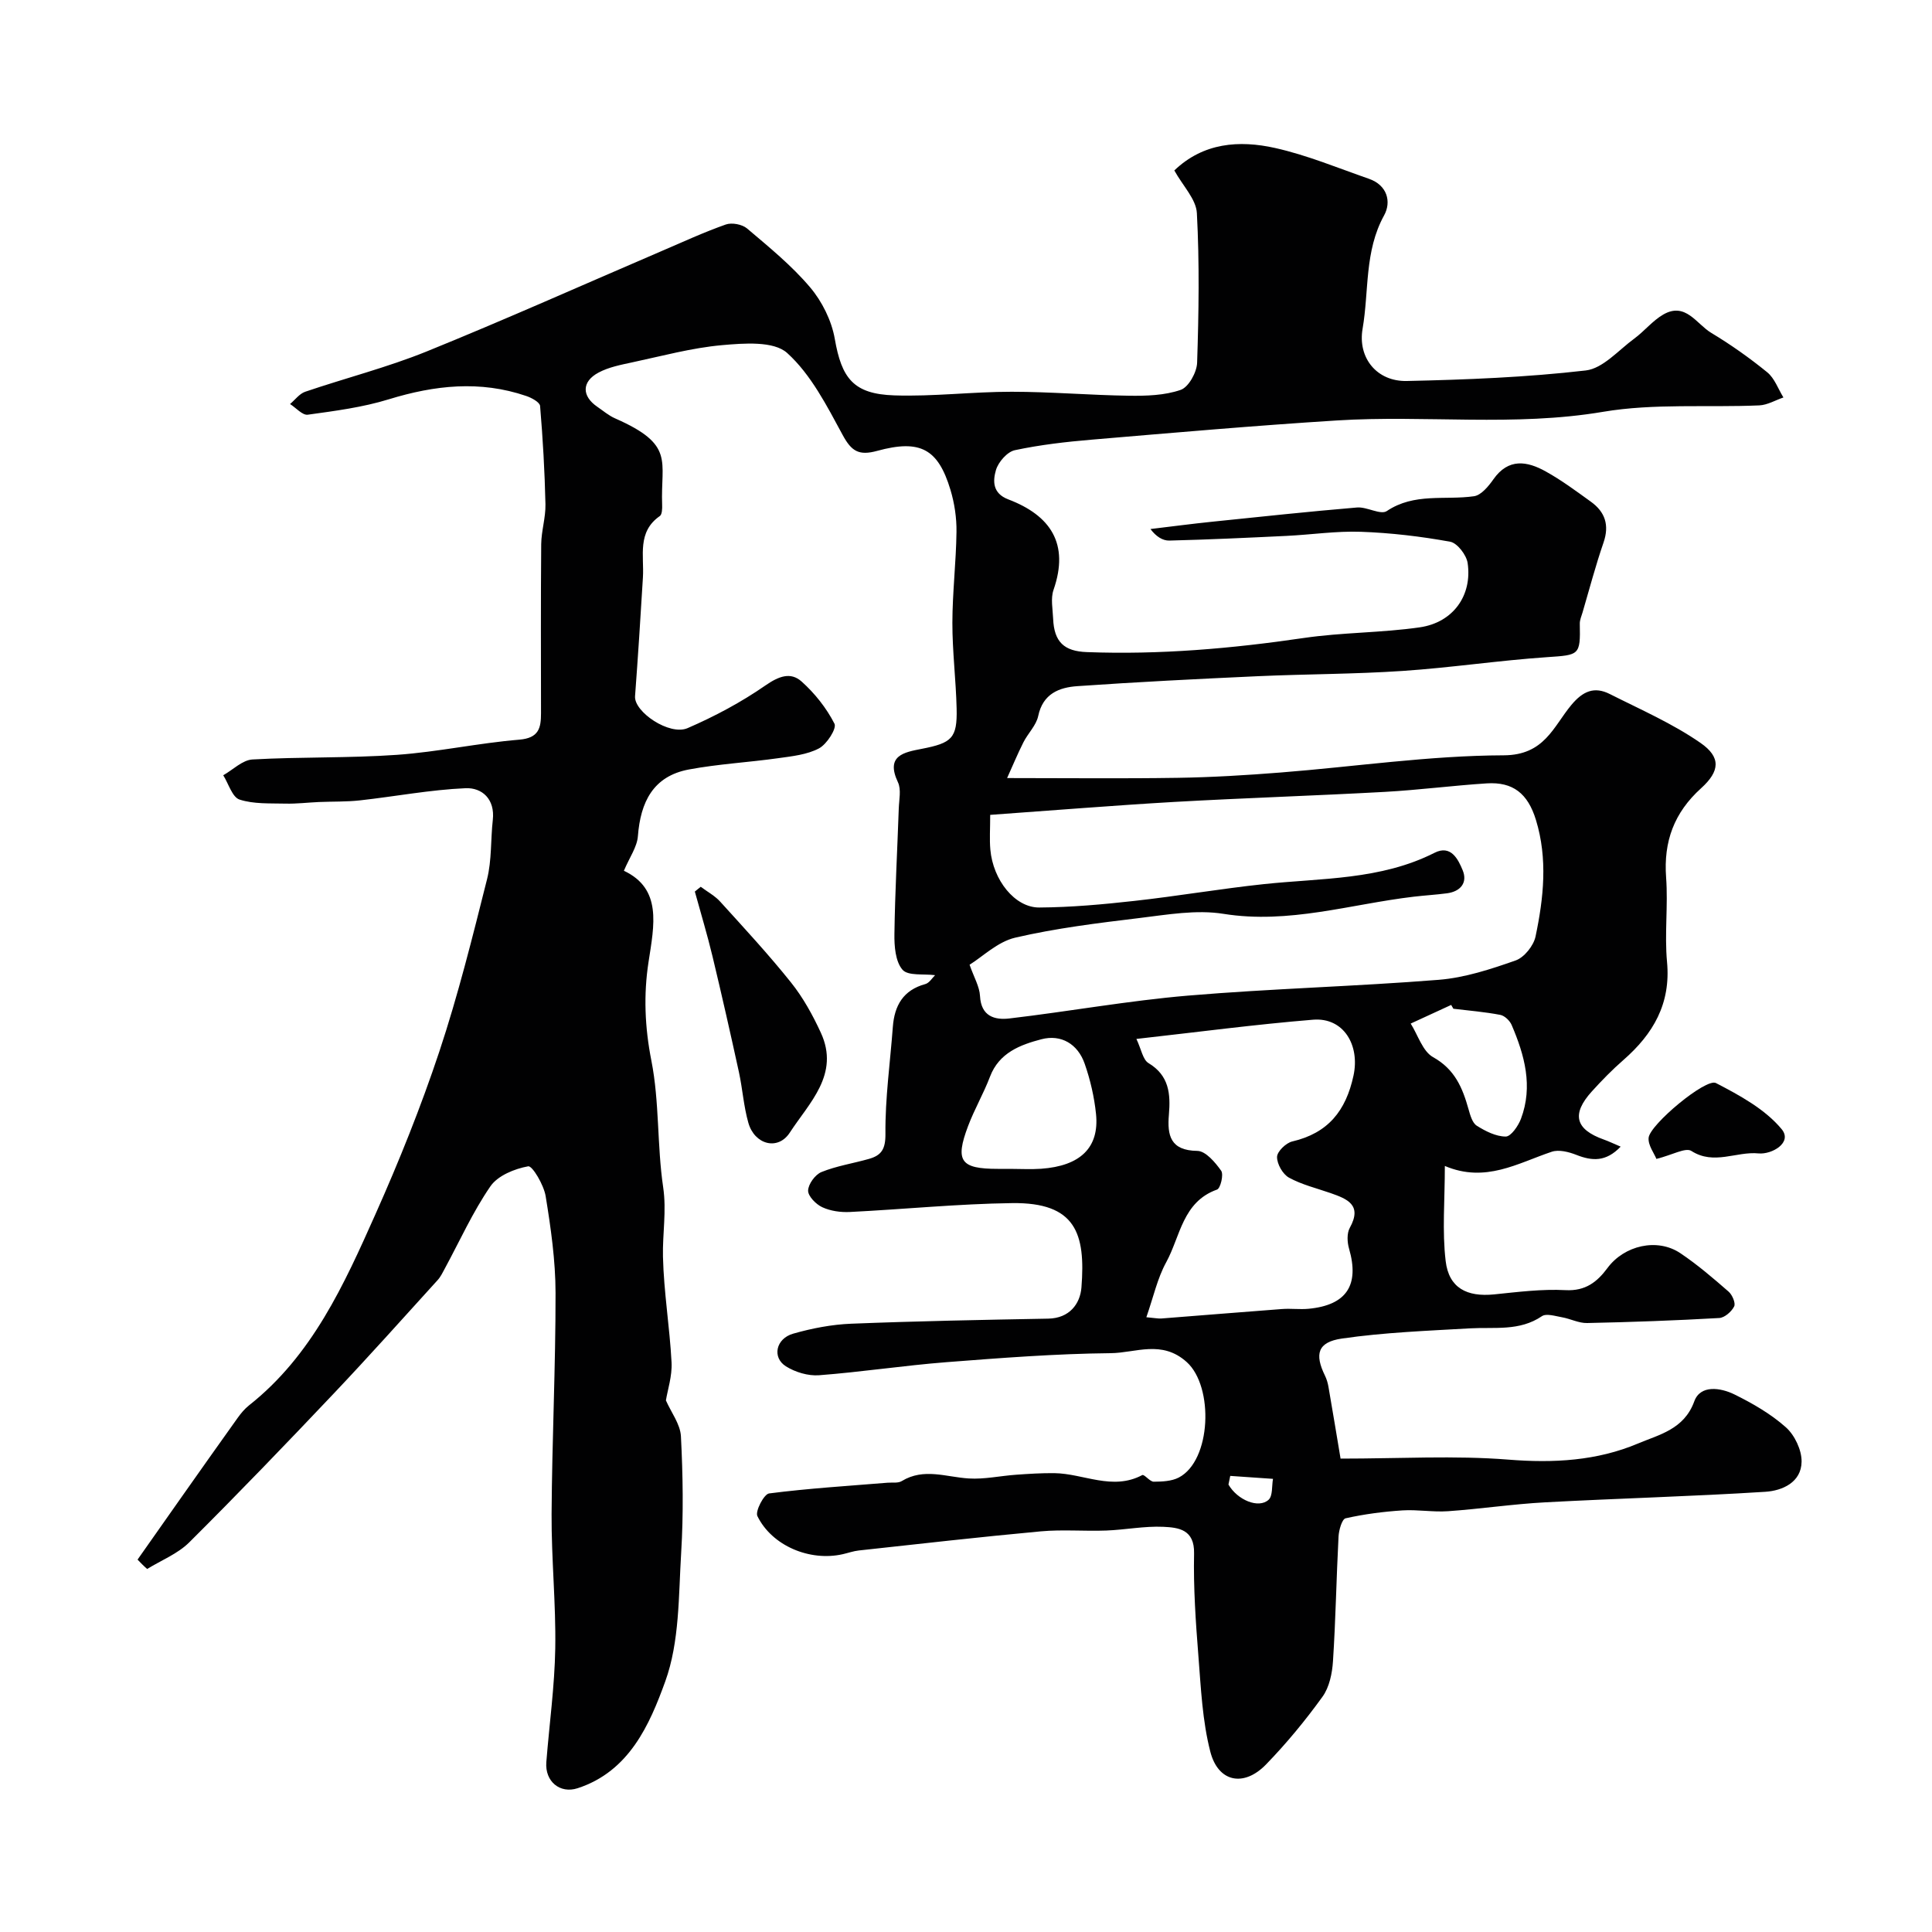 <svg enable-background="new 0 0 400 400" viewBox="0 0 400 400" xmlns="http://www.w3.org/2000/svg"><g fill="#010102"><path d="m28.48 322.9c3.06-4.36 6.12-8.72 9.2-13.08 3.83-5.43 7.66-10.86 11.53-16.27.67-.94 1.44-1.86 2.33-2.57 13.09-10.33 19.7-25.02 26.21-39.63 4.9-10.99 9.4-22.2 13.2-33.61 3.89-11.71 6.88-23.74 9.89-35.72.99-3.94.73-8.18 1.19-12.27.48-4.31-2.23-6.71-5.65-6.56-7.31.32-14.56 1.71-21.86 2.52-2.81.31-5.67.22-8.5.34-2.31.1-4.61.39-6.91.33-3.2-.08-6.57.12-9.52-.84-1.51-.5-2.27-3.28-3.37-5.03 2.01-1.14 3.98-3.15 6.05-3.27 9.96-.56 19.98-.26 29.93-.96 8.47-.6 16.85-2.44 25.32-3.14 4.04-.34 4.49-2.41 4.49-5.47-.01-11.67-.06-23.33.04-35 .03-2.76.94-5.52.88-8.27-.15-6.79-.54-13.58-1.11-20.35-.07-.78-1.77-1.7-2.88-2.07-9.55-3.26-18.94-2.23-28.44.69-5.42 1.67-11.14 2.41-16.78 3.19-1.1.15-2.44-1.43-3.67-2.21 1.04-.87 1.94-2.13 3.13-2.54 8.35-2.84 16.96-5.03 25.12-8.33 16.3-6.61 32.37-13.8 48.54-20.74 4.45-1.91 8.87-3.95 13.43-5.56 1.25-.44 3.38-.04 4.4.82 4.54 3.85 9.22 7.66 13.04 12.17 2.49 2.94 4.46 6.9 5.12 10.67 1.42 8.16 3.83 11.44 12.32 11.72 8.08.27 16.2-.76 24.3-.75 8.1 0 16.2.71 24.3.82 3.59.05 7.38-.06 10.7-1.21 1.64-.57 3.33-3.63 3.4-5.61.34-10.32.5-20.68-.05-30.98-.15-2.89-2.9-5.64-4.67-8.84 6.01-5.76 13.43-6.31 20.87-4.65 6.62 1.48 12.99 4.14 19.43 6.38 3.8 1.32 4.68 4.77 3.13 7.58-4.1 7.43-3.1 15.64-4.45 23.46-1.04 6.02 2.94 10.96 9.16 10.82 12.37-.27 24.77-.76 37.04-2.18 3.56-.41 6.78-4.2 10.04-6.59 2.1-1.54 3.8-3.72 6.03-5 4.6-2.64 6.87 1.99 9.92 3.81 4.04 2.43 7.93 5.18 11.59 8.16 1.52 1.24 2.26 3.45 3.35 5.21-1.66.57-3.31 1.56-4.99 1.64-10.79.47-21.79-.45-32.34 1.33-18.39 3.11-36.78.64-55.11 1.79-16.91 1.06-33.8 2.54-50.69 3.97-5.37.45-10.76 1.07-16.01 2.19-1.57.34-3.41 2.45-3.9 4.11-.64 2.21-.76 4.81 2.55 6.07 8.73 3.32 12.7 9.16 9.37 18.74-.62 1.78-.16 3.97-.08 5.97.2 4.82 2.28 6.74 6.98 6.91 15.07.57 29.99-.73 44.9-2.92 7.95-1.17 16.08-1.06 24.04-2.21 6.89-1 10.88-6.59 9.9-13.3-.24-1.67-2.14-4.15-3.61-4.42-6.1-1.11-12.31-1.84-18.5-2.06-5.1-.18-10.23.6-15.36.85-8.1.39-16.2.77-24.3.97-1.35.03-2.73-.82-3.9-2.39 4.28-.51 8.55-1.08 12.84-1.52 9.97-1.03 19.94-2.1 29.93-2.94 2.05-.17 4.87 1.6 6.16.74 5.71-3.83 12.03-2.21 18.05-3.07 1.49-.21 3.01-2.06 4.02-3.5 3.12-4.44 6.98-3.78 10.84-1.63 3.27 1.81 6.3 4.07 9.34 6.26 2.95 2.12 3.87 4.85 2.62 8.47-1.64 4.75-2.92 9.63-4.34 14.46-.23.77-.59 1.57-.57 2.35.14 6.57-.1 6.45-6.8 6.91-9.98.68-19.9 2.18-29.88 2.85-9.97.67-19.99.64-29.98 1.09-12.46.57-24.92 1.19-37.36 2.06-3.76.26-7.14 1.55-8.11 6.18-.41 1.95-2.13 3.59-3.07 5.46-1.21 2.4-2.24 4.9-3.37 7.39 12.27 0 23.8.13 35.33-.05 7.1-.11 14.21-.54 21.29-1.1 15.4-1.21 30.79-3.51 46.19-3.56 8.44-.03 10.27-5.92 13.99-10.4 2.4-2.89 4.77-3.91 7.98-2.29 6.36 3.21 12.97 6.09 18.78 10.12 4.27 2.96 4.03 5.85.13 9.38-5.59 5.05-7.8 11.02-7.25 18.48.43 5.8-.35 11.7.19 17.48.81 8.65-2.86 14.92-9.04 20.32-2.31 2.01-4.46 4.22-6.52 6.49-4.27 4.71-3.44 7.87 2.47 9.97 1.02.36 2 .84 3.49 1.47-3.05 3.19-5.9 2.99-9.16 1.71-1.57-.62-3.63-1.15-5.11-.65-7.04 2.35-13.7 6.51-22.13 2.94 0 7.13-.57 13.49.17 19.69.66 5.57 4.39 7.47 10.04 6.9 4.91-.5 9.88-1.14 14.78-.88 4.14.22 6.55-1.71 8.68-4.58 3.46-4.68 10.29-6.29 15.09-3.07 3.53 2.37 6.78 5.16 9.99 7.96.76.66 1.49 2.38 1.15 3.06-.54 1.08-1.97 2.33-3.08 2.4-9.12.52-18.24.85-27.37 1.04-1.72.04-3.43-.88-5.18-1.19-1.39-.24-3.25-.85-4.17-.23-4.65 3.16-9.81 2.23-14.88 2.52-8.86.51-17.76.84-26.52 2.11-5.05.73-5.7 3.22-3.52 7.68.35.71.58 1.5.72 2.29.91 5.24 1.77 10.48 2.51 14.89 12.27 0 23.58-.68 34.76.21 9.35.75 18.33.25 26.83-3.34 4.35-1.84 9.53-2.91 11.64-8.72 1.26-3.49 5.45-2.84 8.29-1.45 3.78 1.86 7.56 4.04 10.68 6.82 1.82 1.62 3.28 4.7 3.25 7.1-.04 4.31-4.02 6.03-7.51 6.25-15.17.96-30.38 1.36-45.57 2.18-6.72.36-13.4 1.37-20.12 1.84-3.13.22-6.31-.37-9.43-.17-3.96.26-7.92.77-11.78 1.64-.75.17-1.39 2.44-1.46 3.78-.45 8.59-.59 17.2-1.15 25.79-.16 2.52-.75 5.41-2.18 7.38-3.55 4.92-7.45 9.65-11.67 14-4.6 4.75-9.92 3.71-11.55-2.64-1.64-6.38-1.94-13.13-2.46-19.75-.56-7.07-1.05-14.19-.9-21.27.11-5-3.22-5.38-6.37-5.53-3.91-.18-7.86.62-11.79.77-4.52.17-9.08-.24-13.57.17-12.58 1.16-25.13 2.59-37.68 3.96-1.12.12-2.22.52-3.33.77-6.8 1.54-14.65-1.72-17.67-7.89-.49-1 1.36-4.55 2.42-4.69 8.14-1.05 16.35-1.55 24.54-2.22.99-.08 2.17.13 2.93-.34 4.58-2.79 9.21-.82 13.88-.54 3.23.2 6.51-.54 9.77-.77 2.64-.19 5.3-.36 7.95-.33 6.05.08 12.01 3.68 18.19.4.42-.22 1.57 1.37 2.37 1.37 1.74-.01 3.7-.09 5.19-.86 6.76-3.52 7.28-18.8 1.67-23.89-5.17-4.68-10.59-1.91-15.76-1.86-11.37.11-22.74.99-34.09 1.87-8.78.69-17.51 2.03-26.3 2.7-2.25.17-4.92-.63-6.86-1.85-2.9-1.83-2.08-5.74 1.51-6.76 3.89-1.11 7.98-1.9 12.01-2.06 13.59-.54 27.2-.8 40.8-1.05 4.38-.08 6.6-3.05 6.87-6.45.88-11.19-1.17-17.64-14.35-17.47-11.21.15-22.4 1.28-33.61 1.84-1.9.09-4-.2-5.7-.99-1.3-.6-2.95-2.28-2.93-3.44.03-1.34 1.46-3.31 2.76-3.84 3.13-1.27 6.56-1.79 9.83-2.72 2.58-.73 3.45-2.01 3.42-5.19-.07-7.37.98-14.75 1.53-22.12.33-4.44 2.14-7.64 6.73-8.89.83-.23 1.44-1.28 2.02-1.84-2.36-.31-5.61.19-6.75-1.13-1.47-1.7-1.71-4.87-1.67-7.4.12-8.66.6-17.31.9-25.97.06-1.83.54-3.94-.17-5.44-2.62-5.55 1.28-6.21 4.92-6.92 6.24-1.21 7.37-2.2 7.23-8.31-.14-5.94-.89-11.87-.88-17.8.01-6.27.77-12.53.85-18.8.04-2.91-.41-5.93-1.25-8.72-2.55-8.46-6.23-10.51-15.18-8.06-3.77 1.03-5.3.1-7.13-3.28-3.27-6.03-6.56-12.53-11.5-16.99-2.78-2.51-8.95-2.02-13.48-1.62-6.27.56-12.44 2.25-18.63 3.57-2.37.51-4.85.99-6.94 2.11-3.51 1.87-3.49 4.86-.27 7.07 1.22.83 2.37 1.83 3.7 2.41 12.48 5.49 9.39 8.75 9.74 17.9.03.79-.01 1.99-.48 2.32-4.74 3.3-3.23 8.22-3.5 12.71-.49 8.2-1.02 16.41-1.63 24.6-.24 3.22 7.13 8.23 10.88 6.6 5.61-2.43 11.1-5.36 16.12-8.84 2.74-1.9 5.2-2.85 7.48-.81 2.73 2.44 5.15 5.49 6.81 8.74.5.98-1.58 4.24-3.2 5.1-2.47 1.31-5.55 1.63-8.41 2.03-6.16.87-12.41 1.2-18.52 2.34-7.42 1.38-10.03 6.75-10.57 13.81-.17 2.24-1.72 4.37-2.9 7.16 7.91 3.74 6.29 11.17 5.1 18.9-1.04 6.73-.78 13.48.59 20.41 1.69 8.56 1.16 17.53 2.44 26.2.73 4.93-.15 9.62-.04 14.4.17 7.31 1.4 14.59 1.78 21.9.14 2.81-.82 5.67-1.17 7.85 1.08 2.47 2.98 4.91 3.11 7.44.41 8.01.54 16.08.05 24.08-.55 8.97-.32 18.45-3.3 26.67-3.23 8.92-7.44 18.61-18.13 22.1-3.67 1.2-6.8-1.4-6.49-5.39.62-7.86 1.72-15.72 1.85-23.58.15-9.25-.81-18.52-.76-27.78.09-15.27.84-30.54.82-45.8-.01-6.69-.97-13.42-2.05-20.04-.38-2.31-2.75-6.32-3.61-6.17-2.82.51-6.3 1.92-7.83 4.15-3.65 5.3-6.33 11.28-9.41 16.97-.46.85-.88 1.75-1.52 2.45-7.11 7.83-14.16 15.72-21.43 23.4-9.87 10.42-19.82 20.77-29.99 30.89-2.38 2.37-5.78 3.7-8.71 5.51-.76-.66-1.38-1.3-1.99-1.94zm176.53-154.19c0 2.91-.16 5.06.03 7.18.55 6.3 5.07 12.03 10.13 12 6.58-.04 13.17-.64 19.71-1.37 8.94-.99 17.83-2.52 26.77-3.47 11.96-1.27 24.18-.83 35.36-6.49 3.39-1.72 4.89 1.36 5.82 3.61 1.06 2.57-.43 4.41-3.26 4.78-2.28.3-4.58.43-6.86.7-13.09 1.54-25.85 5.72-39.41 3.55-5.62-.9-11.63.17-17.4.87-8.61 1.04-17.27 2.1-25.7 4.06-3.66.85-6.79 3.96-9.46 5.61.92 2.63 2.06 4.52 2.16 6.47.22 4.23 3.05 5.01 6.1 4.65 12.34-1.45 24.6-3.68 36.97-4.73 17.27-1.46 34.62-1.89 51.9-3.27 5.4-.43 10.78-2.2 15.93-4.01 1.78-.63 3.72-3.05 4.12-4.97 1.68-7.98 2.54-16.09.08-24.12-1.69-5.51-4.78-7.91-10.18-7.57-7.04.45-14.05 1.37-21.09 1.76-14.53.8-29.08 1.26-43.6 2.08-12.6.73-25.18 1.76-38.12 2.68zm32.33 104.01c1.83.16 2.48.31 3.12.26 8.32-.64 16.64-1.34 24.97-1.96 1.82-.14 3.67.12 5.49-.05 7.88-.75 10.57-4.9 8.39-12.44-.39-1.34-.48-3.18.15-4.32 2.63-4.74-.52-5.98-3.97-7.19-2.9-1.01-5.96-1.74-8.62-3.2-1.29-.71-2.49-2.83-2.47-4.29.01-1.12 1.85-2.9 3.14-3.2 7.41-1.73 11.11-6.32 12.69-13.65 1.35-6.3-2.05-12.08-8.38-11.56-11.88.97-23.71 2.54-36.57 3.98 1.02 2.15 1.33 4.29 2.5 5 4.29 2.57 4.59 6.41 4.23 10.66-.37 4.31.29 7.45 5.89 7.52 1.71.02 3.7 2.37 4.93 4.11.55.78-.14 3.65-.86 3.9-7.14 2.54-7.59 9.68-10.5 15.01-1.84 3.33-2.66 7.21-4.13 11.42zm-28.27-30.72c2.16 0 4.33.13 6.48-.02 8.13-.58 12.07-4.38 11.37-11.33-.36-3.52-1.18-7.07-2.35-10.42-1.42-4.08-4.88-6.14-8.97-5.06-4.34 1.14-8.74 2.77-10.63 7.74-1.32 3.48-3.23 6.75-4.54 10.23-2.74 7.26-1.56 8.86 6.15 8.86zm91.84-33.15c-.15-.26-.3-.53-.46-.79-2.79 1.29-5.59 2.58-8.38 3.86 1.5 2.38 2.47 5.74 4.63 6.95 4.51 2.51 6.1 6.35 7.34 10.77.35 1.23.78 2.83 1.7 3.42 1.8 1.14 3.99 2.25 6.01 2.25 1.07 0 2.59-2.19 3.15-3.68 2.53-6.73.75-13.17-1.93-19.42-.38-.89-1.45-1.92-2.35-2.09-3.19-.61-6.46-.88-9.71-1.27zm-46.2 96.72c-.12.6-.25 1.19-.37 1.79 1.84 3.19 6.23 5.05 8.31 3.15.88-.81.64-2.85.91-4.33-2.94-.2-5.89-.4-8.85-.61z"/><path d="m145.08 183.6c1.36 1.02 2.92 1.85 4.04 3.09 4.97 5.48 10.02 10.93 14.64 16.71 2.5 3.12 4.5 6.75 6.18 10.4 3.99 8.63-2.42 14.53-6.41 20.68-2.48 3.83-7.32 2.48-8.59-2.01-.97-3.4-1.2-7.01-1.95-10.48-1.75-8.01-3.56-16.01-5.47-23.97-1.08-4.51-2.43-8.95-3.66-13.43.39-.34.81-.66 1.22-.99z"/><path d="m342.94 239.94c-.47-1.18-1.76-2.85-1.61-4.38.27-2.74 11.86-12.4 13.93-11.33 4.92 2.55 10.18 5.41 13.61 9.55 2.32 2.79-2.05 5.29-4.79 5.02-4.6-.45-9.22 2.49-13.9-.51-1.2-.77-3.93.83-7.24 1.65z"/></g></svg>